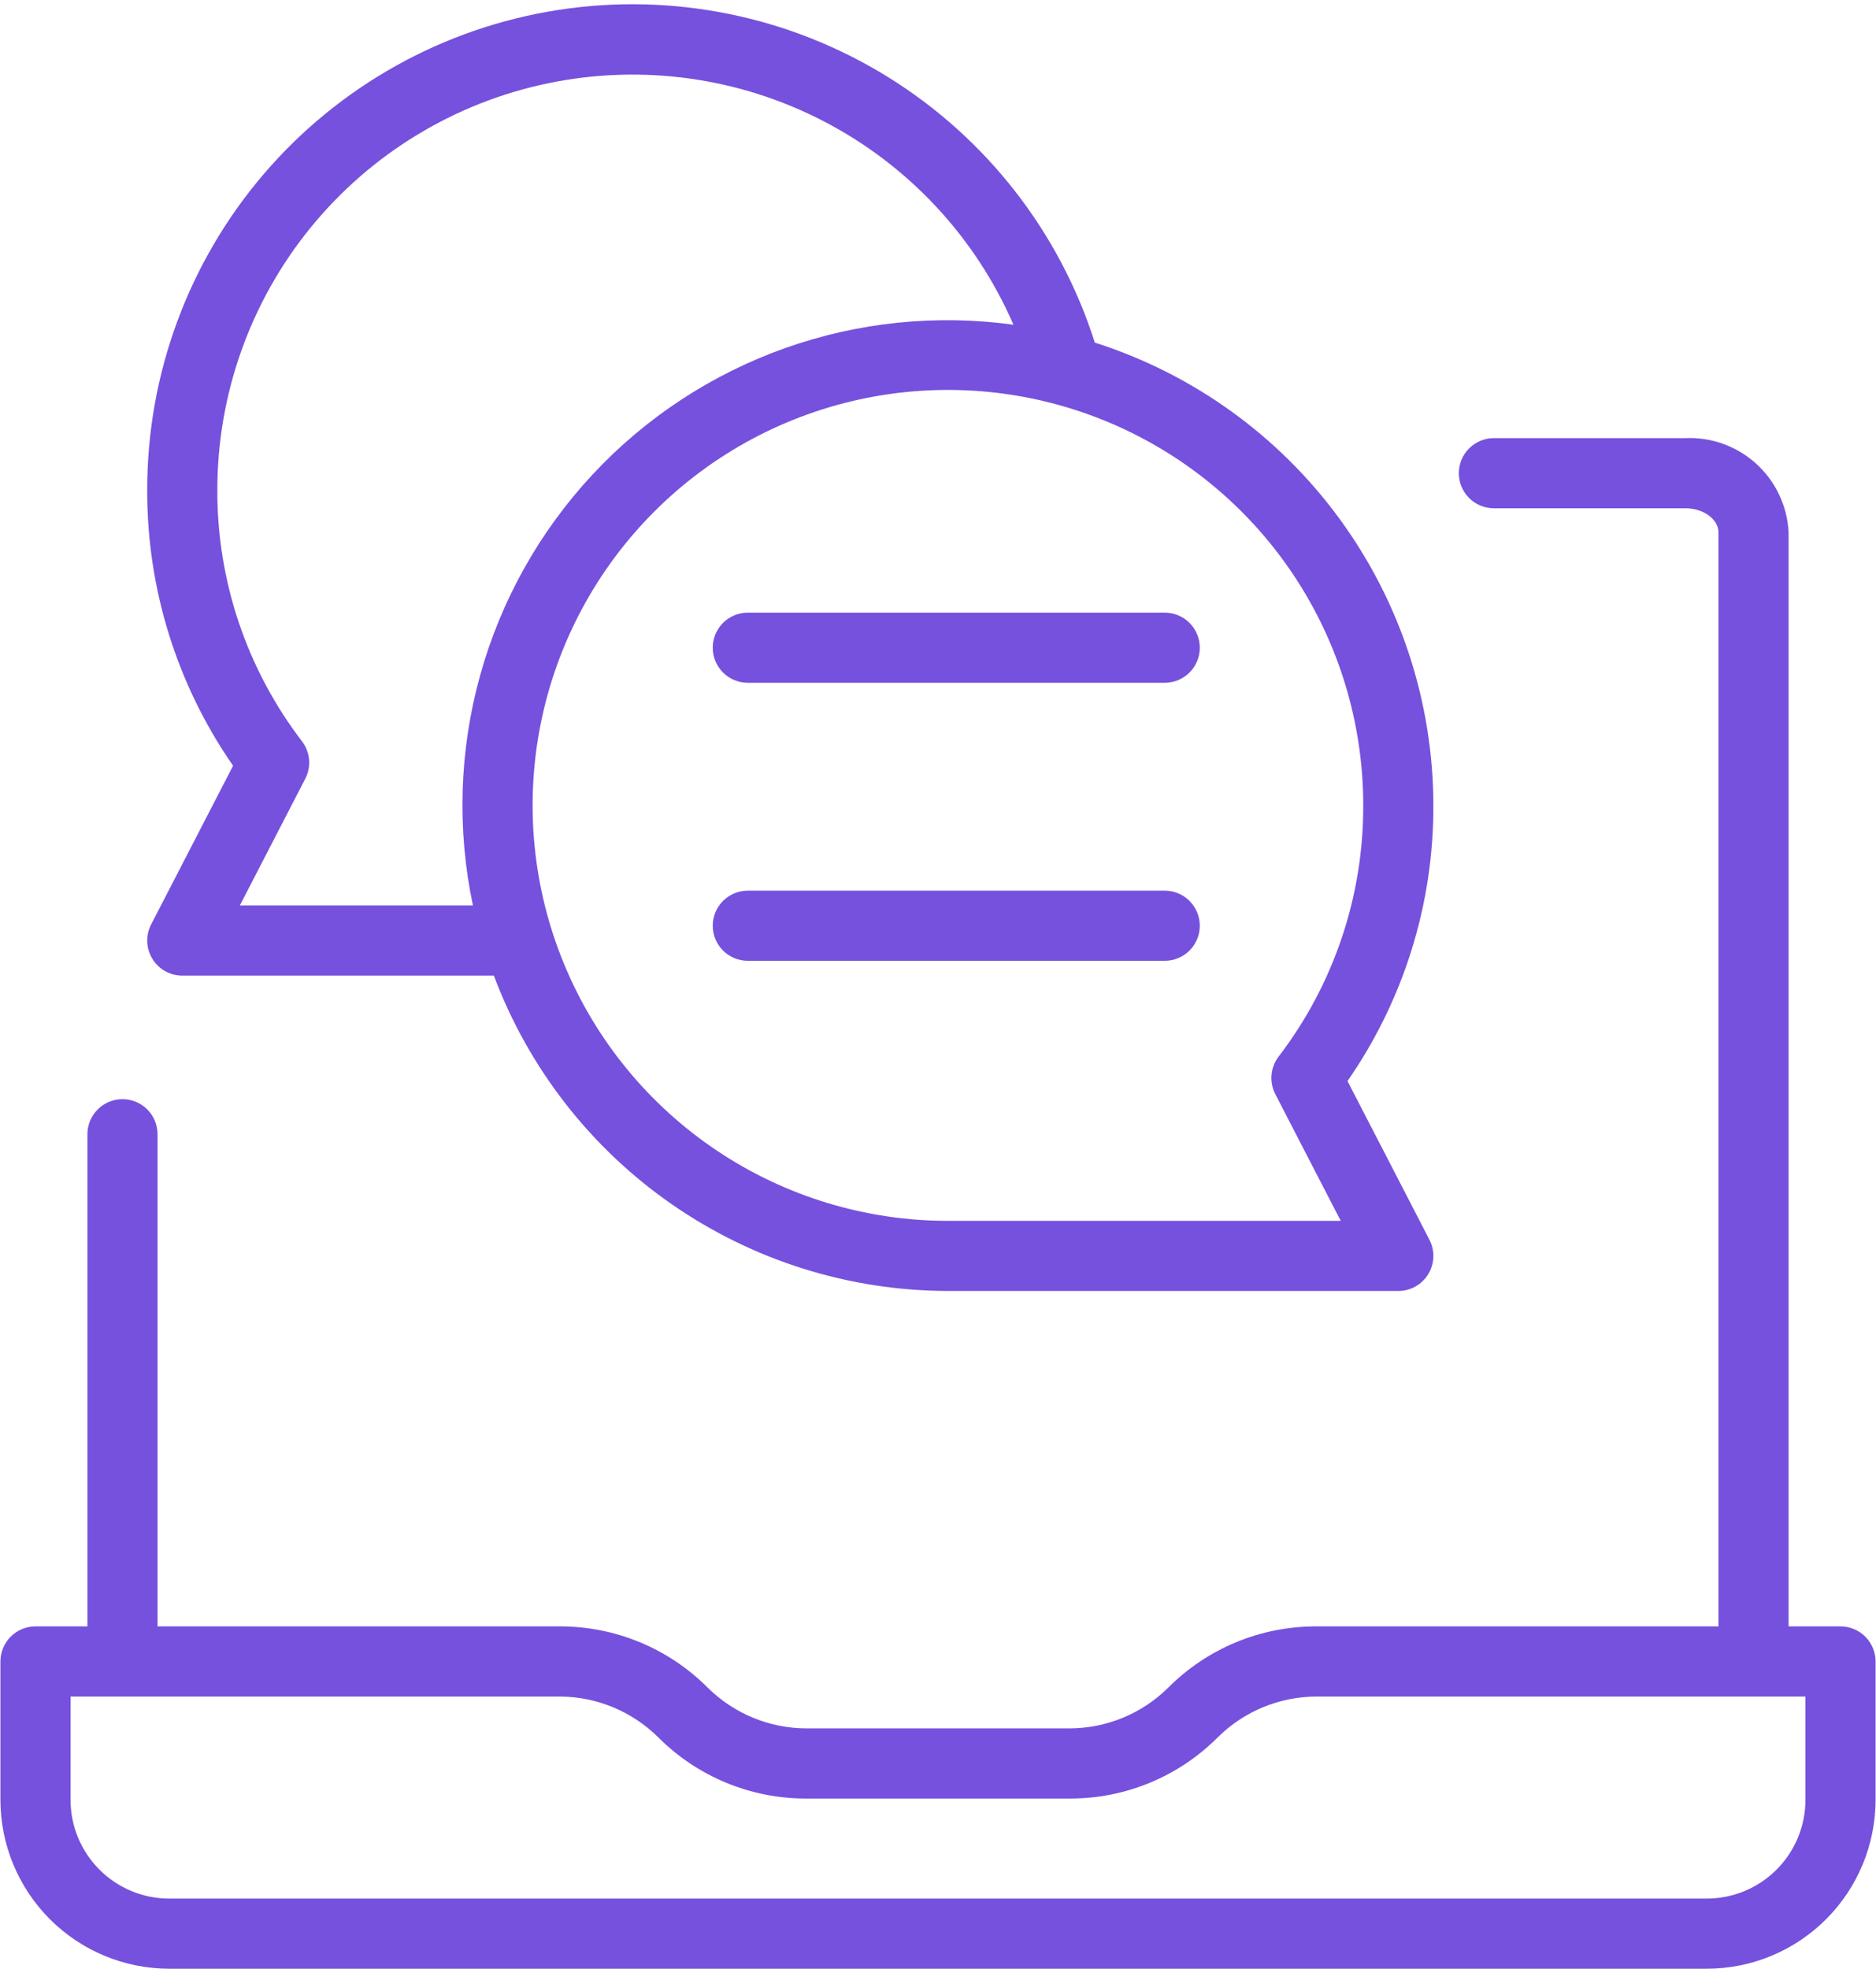 <?xml version="1.0" encoding="UTF-8"?> <svg xmlns="http://www.w3.org/2000/svg" width="428" height="449" viewBox="0 0 428 449" fill="none"> <path d="M419.904 370.92H408.056V121.4C407.767 115.441 405.133 109.837 400.728 105.813C396.323 101.789 390.505 99.67 384.544 99.92H340.824C338.702 99.92 336.667 100.763 335.167 102.263C333.667 103.764 332.824 105.799 332.824 107.92C332.824 110.042 333.667 112.077 335.167 113.577C336.667 115.077 338.702 115.92 340.824 115.92H384.544C388.624 115.92 392.056 118.432 392.056 121.4V370.92H300.32C294.044 370.903 287.827 372.128 282.027 374.525C276.227 376.923 270.96 380.445 266.528 384.888C260.544 390.82 252.466 394.159 244.04 394.184H183.944C175.518 394.159 167.44 390.82 161.456 384.888C157.024 380.445 151.757 376.923 145.957 374.525C140.157 372.128 133.94 370.903 127.664 370.92H35.944V258.68C35.944 256.559 35.101 254.524 33.601 253.023C32.1 251.523 30.066 250.68 27.944 250.68C25.822 250.68 23.787 251.523 22.287 253.023C20.787 254.524 19.944 256.559 19.944 258.68V370.92H8.096C5.974 370.92 3.939 371.763 2.439 373.263C0.939 374.764 0.096 376.799 0.096 378.92V410.496C0.109 420.704 4.169 430.49 11.387 437.709C18.606 444.927 28.392 448.988 38.6 449H389.4C399.608 448.988 409.394 444.927 416.612 437.709C423.83 430.49 427.891 420.704 427.904 410.496V378.92C427.904 376.799 427.061 374.764 425.561 373.263C424.061 371.763 422.026 370.92 419.904 370.92ZM411.904 410.496C411.898 416.463 409.525 422.183 405.306 426.402C401.087 430.621 395.366 432.994 389.4 433H38.6C32.633 432.994 26.913 430.621 22.694 426.402C18.475 422.183 16.102 416.463 16.096 410.496V386.92H127.672C136.101 386.942 144.182 390.282 150.168 396.216C154.599 400.659 159.865 404.18 165.663 406.578C171.462 408.975 177.678 410.201 183.952 410.184H244.048C250.322 410.201 256.538 408.975 262.336 406.578C268.135 404.18 273.401 400.659 277.832 396.216C283.818 390.282 291.899 386.942 300.328 386.92H411.904V410.496Z" fill="#7651DD"></path> <path d="M34.48 210.832C33.85 212.051 33.544 213.412 33.592 214.783C33.64 216.155 34.04 217.491 34.754 218.663C35.467 219.836 36.47 220.805 37.666 221.477C38.863 222.15 40.212 222.503 41.584 222.504H112.672C120.584 243.601 134.737 261.786 153.246 274.635C171.755 287.484 193.74 294.387 216.272 294.424H319.016C320.388 294.424 321.737 294.071 322.933 293.4C324.129 292.728 325.133 291.76 325.847 290.589C326.561 289.417 326.962 288.082 327.011 286.711C327.061 285.34 326.756 283.98 326.128 282.76L307.424 246.552C320.245 228.098 327.084 206.15 327.016 183.68C326.985 160.173 319.488 137.284 305.605 118.314C291.723 99.344 272.173 85.275 249.776 78.136C241.772 52.952 225.022 31.461 202.555 17.55C180.087 3.638 153.384 -1.777 127.272 2.283C101.16 6.344 77.362 19.611 60.179 39.688C42.997 59.765 33.563 85.326 33.584 111.752C33.515 134.225 40.354 156.176 53.176 174.632L34.48 210.832ZM311.016 183.68C311.081 204.397 304.284 224.552 291.688 241C290.774 242.204 290.219 243.643 290.087 245.149C289.956 246.655 290.253 248.167 290.944 249.512L305.88 278.432H216.264C197.524 278.432 179.205 272.875 163.623 262.463C148.041 252.052 135.896 237.254 128.725 219.94C121.553 202.626 119.677 183.575 123.333 165.195C126.989 146.815 136.013 129.932 149.264 116.68C162.516 103.429 179.399 94.405 197.779 90.749C216.159 87.093 235.21 88.969 252.524 96.141C269.838 103.312 284.636 115.457 295.047 131.039C305.459 146.621 311.016 164.94 311.016 183.68ZM49.584 111.76C49.578 89.977 57.08 68.858 70.826 51.96C84.573 35.062 103.723 23.418 125.051 18.991C146.38 14.563 168.582 17.622 187.918 27.652C207.255 37.682 222.543 54.071 231.208 74.056C213.629 71.634 195.725 73.478 179.007 79.431C162.29 85.384 147.251 95.272 135.159 108.259C123.067 121.247 114.277 136.954 109.532 154.053C104.787 171.152 104.226 189.142 107.896 206.504H54.72L69.648 177.592C70.343 176.247 70.642 174.732 70.51 173.224C70.378 171.716 69.822 170.276 68.904 169.072C56.31 152.623 49.517 132.476 49.584 111.76Z" fill="#7651DD"></path> <path d="M162.608 147.72C162.608 149.842 163.451 151.877 164.951 153.377C166.451 154.877 168.486 155.72 170.608 155.72H265.728C267.85 155.72 269.884 154.877 271.385 153.377C272.885 151.877 273.728 149.842 273.728 147.72C273.728 145.598 272.885 143.564 271.385 142.063C269.884 140.563 267.85 139.72 265.728 139.72H170.608C168.486 139.72 166.451 140.563 164.951 142.063C163.451 143.564 162.608 145.598 162.608 147.72ZM265.728 203.128H170.608C168.486 203.128 166.451 203.971 164.951 205.471C163.451 206.972 162.608 209.006 162.608 211.128C162.608 213.25 163.451 215.285 164.951 216.785C166.451 218.285 168.486 219.128 170.608 219.128H265.728C267.85 219.128 269.884 218.285 271.385 216.785C272.885 215.285 273.728 213.25 273.728 211.128C273.728 209.006 272.885 206.972 271.385 205.471C269.884 203.971 267.85 203.128 265.728 203.128Z" fill="#7651DD"></path> </svg> 